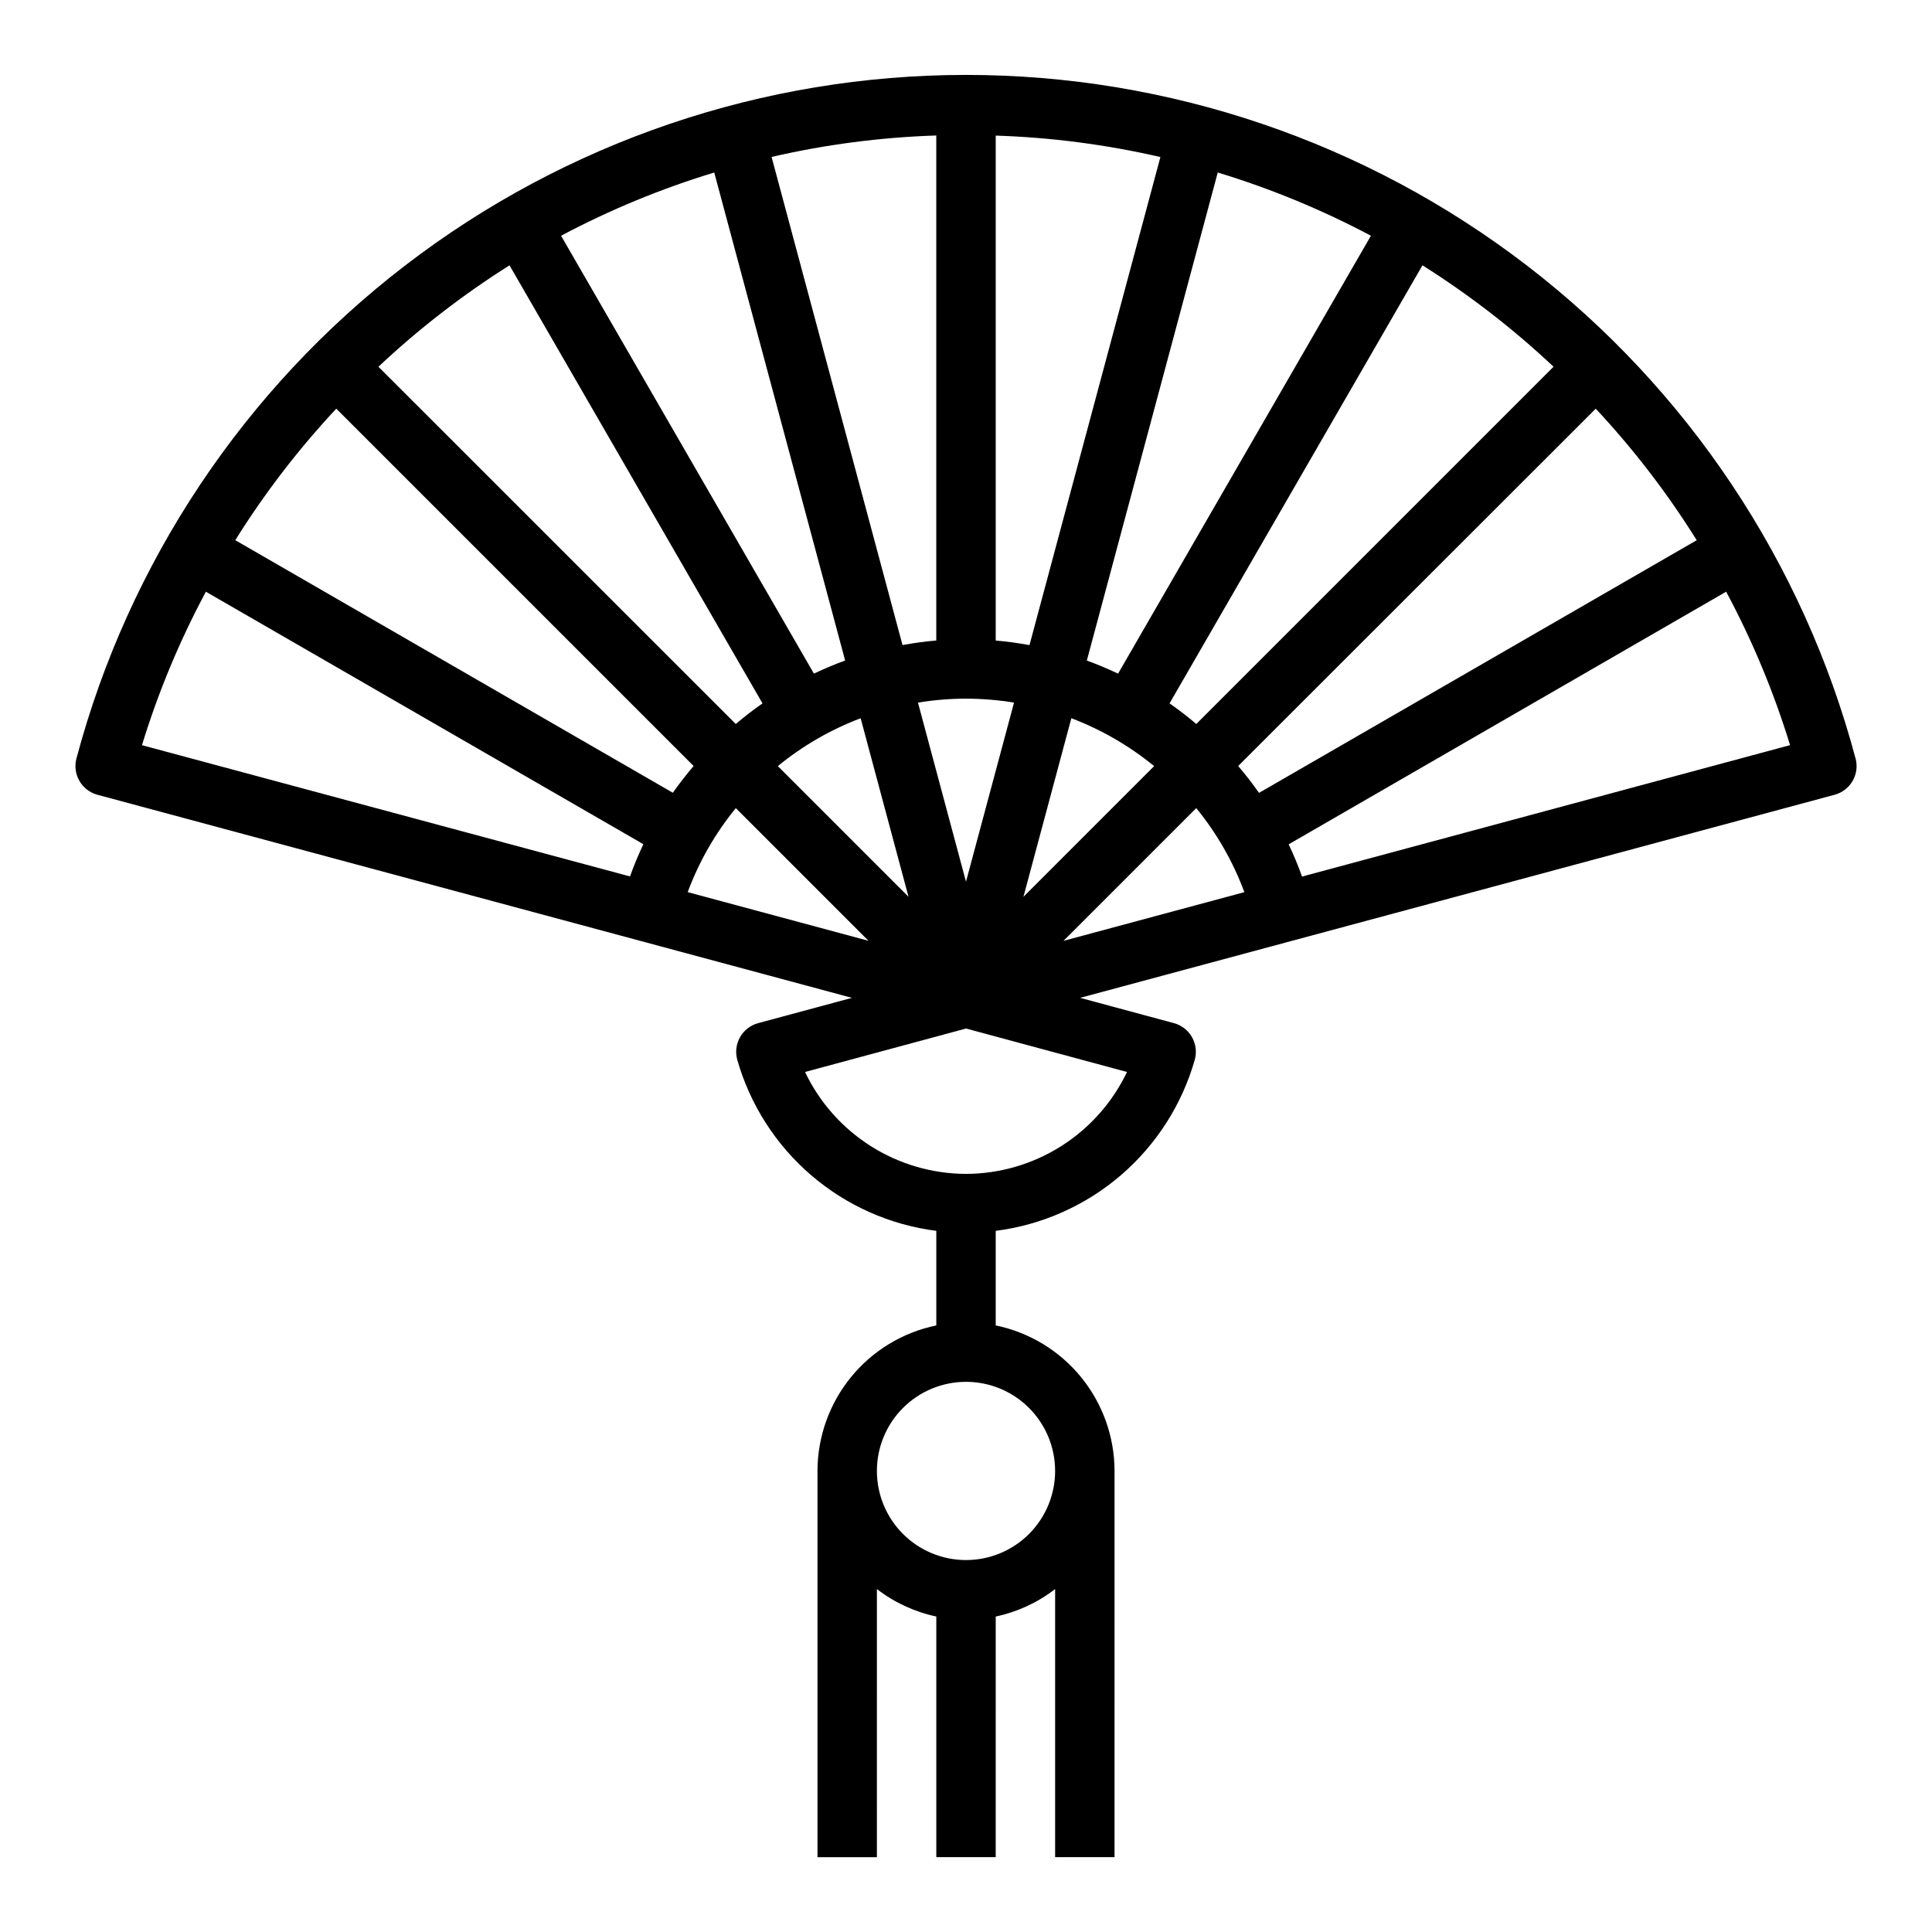 <?xml version="1.0" encoding="UTF-8"?>
<!-- Uploaded to: SVG Repo, www.svgrepo.com, Generator: SVG Repo Mixer Tools -->
<svg fill="#000000" width="800px" height="800px" version="1.1" viewBox="144 144 512 512" xmlns="http://www.w3.org/2000/svg">
 <path d="m635.74 345c-13.844-51.949-44.461-97.875-87.09-130.63-42.633-32.758-94.891-50.516-148.65-50.516-53.766 0-106.02 17.758-148.65 50.516-42.633 32.758-73.25 78.684-87.094 130.63-1.109 4.191 1.379 8.496 5.566 9.621l199.95 53.82-24.875 6.707c-2.027 0.551-3.75 1.891-4.781 3.715-1.035 1.828-1.297 3.992-0.73 6.016 3.394 11.883 10.203 22.512 19.578 30.566 9.375 8.055 20.906 13.18 33.164 14.742v25.066c-8.883 1.828-16.867 6.66-22.602 13.688-5.734 7.027-8.875 15.816-8.887 24.887v102.34h15.742l0.004-71.055c4.633 3.578 10.016 6.066 15.742 7.281v63.773h15.742l0.004-63.766c5.727-1.215 11.109-3.703 15.742-7.281v71.047h15.742l0.004-102.34c-0.012-9.07-3.148-17.859-8.887-24.887-5.734-7.027-13.719-11.859-22.602-13.688v-25.066c12.258-1.562 23.793-6.688 33.168-14.742 9.375-8.055 16.18-18.684 19.574-30.566 0.57-2.023 0.309-4.188-0.727-6.016-1.035-1.824-2.758-3.164-4.785-3.715l-24.859-6.707 199.95-53.82c4.184-1.133 6.664-5.434 5.551-9.621zm-42.094-57.836-116 66.961c-1.715-2.473-3.559-4.832-5.512-7.125l94.75-94.691c10.023 10.727 18.988 22.398 26.762 34.855zm-314.62-72.848 67.047 116.09c-2.457 1.711-4.816 3.531-7.086 5.465l-94.699-94.68c10.695-10.051 22.328-19.047 34.738-26.875zm54.254-24.602 34.691 129.33c-2.824 1.023-5.574 2.188-8.273 3.473l-67.012-116.04c12.961-6.883 26.555-12.492 40.594-16.758zm127.75 146.15c-2.281-1.938-4.644-3.758-7.086-5.465l67.023-116.09c12.414 7.828 24.047 16.824 34.738 26.875zm-88.953-1.527 12.691 47.328-34.637-34.637h-0.004c6.582-5.391 13.992-9.676 21.949-12.688zm27.922-5.188c4.262 0.008 8.52 0.359 12.727 1.051l-12.727 47.457-12.73-47.461v0.004c4.207-0.695 8.465-1.047 12.73-1.051zm27.922 5.18v0.004c7.949 3.019 15.355 7.309 21.938 12.695l-34.637 34.637zm12.383-11.809c-2.707-1.273-5.457-2.449-8.281-3.465l34.691-129.34c14.039 4.266 27.633 9.875 40.594 16.758zm-23.48-7.559c-2.945-0.535-5.926-0.961-8.949-1.211v-133.82l-0.004 0.004c14.699 0.477 29.316 2.383 43.648 5.684zm-24.699-1.223c-3.023 0.25-6 0.676-8.949 1.211l-34.699-129.36c14.332-3.301 28.949-5.207 43.648-5.684zm-53.129 44.422 35.164 35.164-47.918-12.902h0.004c2.996-8.074 7.305-15.594 12.754-22.262zm122.02 0h0.004c5.445 6.668 9.754 14.195 12.75 22.27l-47.926 12.902zm-227.9-105.86 94.699 94.699c-1.938 2.281-3.777 4.644-5.512 7.086l-115.95-66.93c7.773-12.457 16.738-24.129 26.766-34.855zm-34.559 48.508 115.94 66.914c-1.301 2.777-2.504 5.613-3.535 8.543l-129.34-34.785c4.312-14.074 9.984-27.699 16.941-40.672zm225.06 233.01c0 6.262-2.488 12.27-6.914 16.699-4.43 4.426-10.438 6.914-16.699 6.914-6.266 0-12.273-2.488-16.699-6.914-4.43-4.43-6.918-10.438-6.918-16.699 0-6.266 2.488-12.273 6.918-16.699 4.426-4.43 10.434-6.918 16.699-6.918 6.262 0 12.27 2.488 16.699 6.918 4.426 4.426 6.914 10.434 6.914 16.699zm-23.613-78.723c-8.934-0.027-17.68-2.578-25.227-7.356-7.547-4.781-13.594-11.59-17.441-19.652l42.668-11.516 42.668 11.516h-0.004c-3.848 8.062-9.895 14.871-17.441 19.652-7.547 4.777-16.293 7.328-25.223 7.356zm89.055-78.797c-1.039-2.93-2.242-5.762-3.551-8.543l115.94-66.949c6.953 12.973 12.625 26.59 16.938 40.664z"/>
</svg>